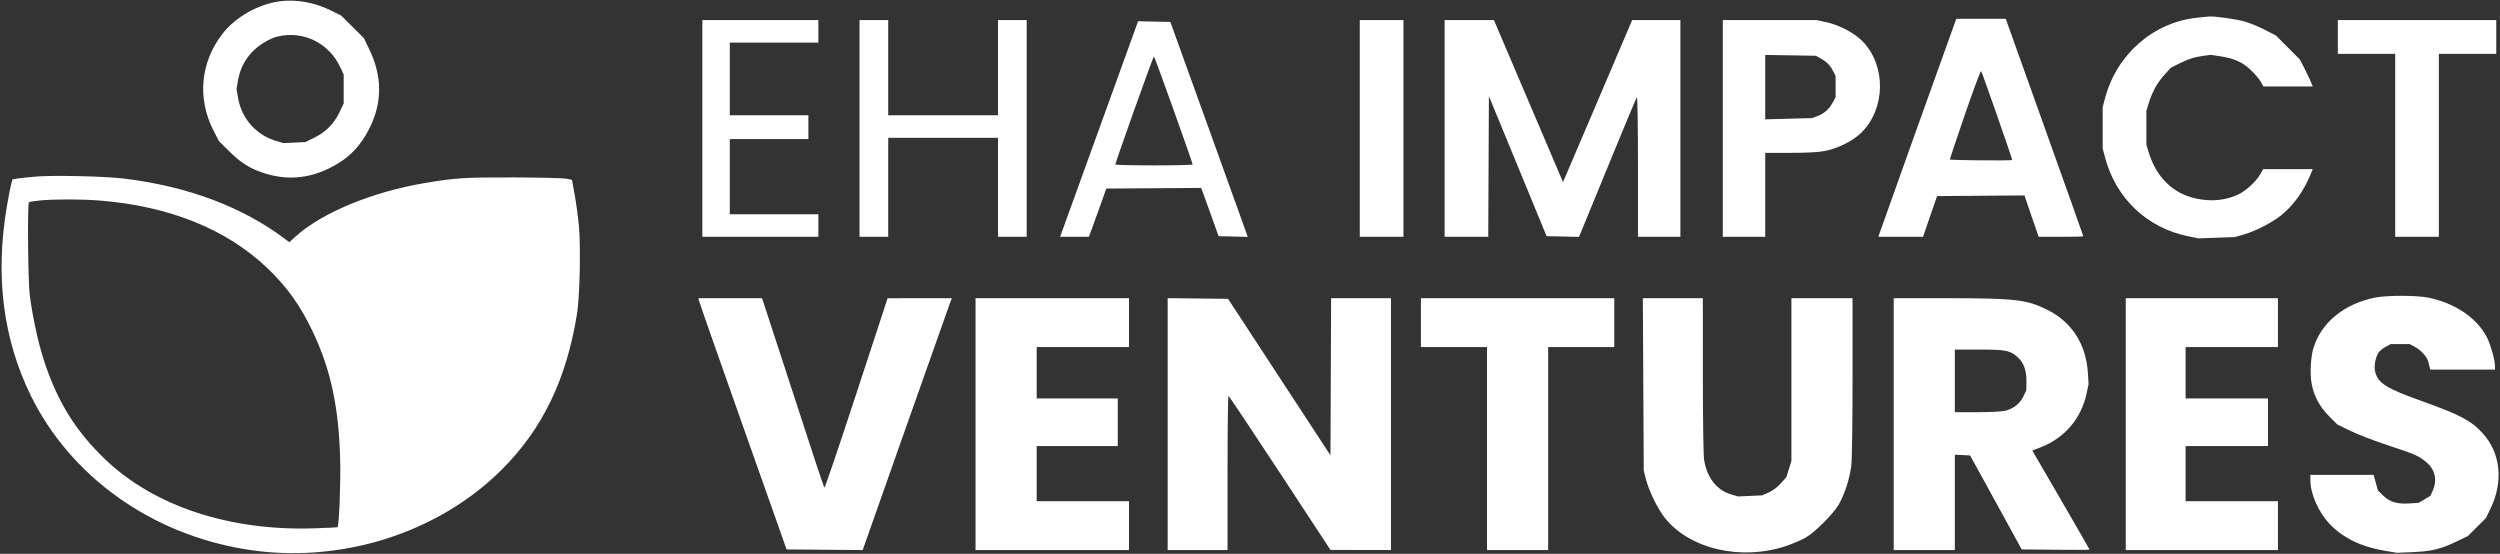 <svg width="316" height="70" viewBox="0 0 316 70" fill="none" xmlns="http://www.w3.org/2000/svg">
<rect x="0" y="0" width="316" height="70" fill="#333333" stroke="none"/>
<g clip-path="url(#clip0_2747_1093)">
<path fill-rule="evenodd" clip-rule="evenodd" d="M277.708 2.239C272.165 2.822 267.535 6.878 266.072 12.432L265.78 13.541V16.154V18.767L266.072 19.876C267.438 25.065 271.372 28.803 276.582 29.863L277.886 30.128L280.189 30.047L282.492 29.967L283.668 29.623C285.2 29.175 287.304 28.075 288.446 27.125C289.993 25.837 291.204 24.124 292.087 21.974L292.331 21.38H289.201H286.07L285.674 22.059C285.117 23.012 283.815 24.186 282.826 24.625C281.211 25.343 279.486 25.5 277.606 25.1C274.666 24.474 272.556 22.417 271.589 19.234L271.303 18.292V16.154V14.016L271.589 13.074C272.024 11.643 272.69 10.435 273.59 9.446L274.404 8.551L275.688 7.918C276.578 7.48 277.349 7.23 278.195 7.107L279.417 6.93L280.586 7.104C282.372 7.371 283.398 7.824 284.467 8.819C284.984 9.3 285.562 9.971 285.752 10.31L286.098 10.928H289.215H292.331L292.087 10.334C291.953 10.007 291.587 9.241 291.273 8.631L290.703 7.523L289.199 6.01L287.696 4.498L286.266 3.761C285.479 3.356 284.308 2.879 283.664 2.702C282.626 2.417 279.899 2.033 279.259 2.083C279.129 2.093 278.431 2.163 277.708 2.239ZM247.174 2.653C246.947 3.229 237.588 29.391 237.514 29.655L237.436 29.932H240.254H243.072L243.958 27.359L244.845 24.785L250.372 24.744L255.9 24.702L256.01 25.06C256.071 25.258 256.474 26.434 256.906 27.675L257.691 29.932H260.512C262.064 29.932 263.333 29.902 263.333 29.864C263.333 29.827 261.197 23.823 258.585 16.522C255.973 9.22 253.767 3.051 253.681 2.811L253.526 2.376H250.405H247.283L247.174 2.653ZM88.776 16.233V29.932H96.109H103.441V28.507V27.082H97.843H92.246V22.33V17.579H97.213H102.18V16.075V14.57H97.213H92.246V9.977V5.385H97.843H103.441V3.959V2.534H96.109H88.776V16.233ZM108.645 16.233V29.932H110.458H112.271V23.677V17.421H119.21H126.148V23.677V29.932H127.961H129.774V16.233V2.534H127.961H126.148V8.552V14.57H119.21H112.271V8.552V2.534H110.458H108.645V16.233ZM171.876 16.233V29.932H174.636H177.395V16.233V2.534H174.636H171.876V16.233ZM182.599 16.233V29.932H185.357H188.115L188.156 21.04L188.197 12.148L191.844 21L195.491 29.853L197.532 29.897L199.574 29.941L199.737 29.58C199.827 29.382 201.445 25.442 203.333 20.826C205.221 16.209 206.827 12.365 206.903 12.282C206.981 12.196 207.04 15.974 207.04 21.032V29.932H209.721H212.401V16.233V2.534H209.354H206.307L202.307 11.918C200.107 17.078 198.139 21.686 197.934 22.157L197.561 23.012L193.196 12.773L188.831 2.534H185.715H182.599V16.233ZM217.762 16.233V29.932H220.443H223.124V24.627V19.321H226.264C228.376 19.321 229.808 19.245 230.639 19.087C232.317 18.768 234.263 17.788 235.313 16.732C238.359 13.669 238.41 8.284 235.423 5.218C234.372 4.139 232.417 3.122 230.722 2.772L229.568 2.534H223.665H217.762V16.233ZM295.501 4.672V6.81H299.128H302.754V18.371V29.932H305.514H308.273V18.371V6.81H311.9H315.527V4.672V2.534H305.514H295.501V4.672ZM138.998 16.11C136.326 23.494 134.109 29.625 134.069 29.734L133.998 29.932H135.815H137.633L137.886 29.259C138.025 28.889 138.521 27.517 138.989 26.21L139.839 23.835L145.831 23.794L151.823 23.752L152.077 24.427C152.216 24.798 152.713 26.171 153.18 27.477L154.03 29.853L155.869 29.898L157.709 29.942L157.619 29.66C157.569 29.505 155.369 23.392 152.73 16.075L147.932 2.772L145.894 2.728L143.855 2.684L138.998 16.11ZM223.124 11.014V15.084L226.08 15.007L229.037 14.93L229.744 14.665C230.591 14.347 231.233 13.766 231.686 12.907L232.021 12.274V10.928V9.582L231.687 8.948C231.302 8.216 230.841 7.761 230.062 7.343L229.51 7.048L226.317 6.996L223.124 6.945V11.014ZM143.369 13.897C142.045 17.621 140.963 20.721 140.966 20.786C140.968 20.852 143.17 20.905 145.858 20.905C148.547 20.905 150.748 20.852 150.75 20.786C150.757 20.575 145.94 7.127 145.857 7.127C145.813 7.127 144.694 10.173 143.369 13.897ZM248.375 14.444C247.319 17.519 246.457 20.088 246.458 20.153C246.461 20.265 254.345 20.331 254.345 20.219C254.345 20.036 250.517 9.082 250.417 8.981C250.35 8.911 249.43 11.37 248.375 14.444ZM300.226 37.612C296.296 38.399 293.395 40.775 292.412 44.012C292.075 45.12 291.965 47.149 292.174 48.394C292.443 49.997 293.161 51.362 294.387 52.598L295.426 53.646L297.08 54.455C297.989 54.901 300.129 55.725 301.836 56.287C305.258 57.415 305.688 57.602 306.636 58.373C307.789 59.31 308.109 60.671 307.496 62.027L307.199 62.685L306.458 63.121L305.717 63.557L304.552 63.632C302.993 63.732 302.091 63.464 301.241 62.646L300.569 61.999L300.296 61.011L300.022 60.023H296.027H292.032V60.702C292.032 62.474 293.103 64.848 294.578 66.343C296.267 68.055 298.543 69.139 301.46 69.621L302.991 69.874L304.962 69.788C307.34 69.686 308.515 69.404 310.455 68.471L311.927 67.763L313.072 66.625L314.217 65.487L314.795 64.299C316.458 60.882 316.085 57.261 313.813 54.769C312.336 53.148 310.994 52.441 305.994 50.651C301.643 49.093 300.609 48.444 300.232 47.04C300.043 46.335 300.236 45.202 300.653 44.562C300.794 44.345 301.201 44.015 301.557 43.828L302.203 43.49H303.385H304.568L305.214 43.828C305.993 44.237 306.814 45.141 306.945 45.733C306.998 45.971 307.075 46.29 307.116 46.442L307.191 46.72H311.28H315.369V46.27C315.369 45.512 314.77 43.416 314.308 42.559C313.001 40.132 310.301 38.317 306.969 37.626C305.495 37.32 301.722 37.312 300.226 37.612ZM88.314 37.89C88.32 37.999 90.823 45.144 93.875 53.767L99.425 69.446L104.234 69.488L109.044 69.529L114.31 54.601C117.207 46.39 119.742 39.227 119.944 38.682L120.311 37.692L116.252 37.695L112.193 37.698L108.251 49.724C106.083 56.339 104.264 61.7 104.208 61.639C104.153 61.578 103.608 59.995 102.998 58.122C102.388 56.25 100.637 50.887 99.107 46.205L96.325 37.692H92.314H88.303L88.314 37.89ZM123.309 53.609V69.525H133.007H142.705V66.437V63.349H136.87H131.036V59.864V56.38H136.161H141.285V53.371V50.362H136.161H131.036V47.115V43.869H136.87H142.705V40.781V37.692H133.007H123.309V53.609ZM147.593 53.606V69.525H151.377H155.162V59.785C155.162 54.428 155.215 50.045 155.28 50.045C155.345 50.045 158.272 54.425 161.784 59.778L168.171 69.51L171.994 69.518L175.818 69.525V53.609V37.692H172.035H168.252L168.211 47.621L168.171 57.55L161.698 47.661L155.225 37.772L151.409 37.729L147.593 37.687V53.606ZM179.603 40.781V43.869H183.781H187.96V56.697V69.525H191.823H195.687V56.697V43.869H199.865H204.044V40.781V37.692H191.823H179.603V40.781ZM207.713 48.58L207.769 59.468L208.049 60.577C208.417 62.039 209.526 64.313 210.423 65.446C213.567 69.419 220.146 70.93 225.837 68.986C226.678 68.699 227.778 68.222 228.281 67.925C229.453 67.235 231.721 64.959 232.406 63.786C233.141 62.526 233.799 60.512 233.996 58.918C234.096 58.11 234.162 53.624 234.162 47.634V37.692H230.298H226.435V47.97V58.247L226.118 59.278L225.801 60.309L225.098 61.095C224.664 61.579 224.076 62.021 223.562 62.248L222.73 62.615L221.214 62.683L219.698 62.75L218.819 62.494C216.991 61.96 215.746 60.369 215.4 58.122C215.307 57.517 215.241 53.101 215.241 47.393L215.239 37.692H211.448H207.656L207.713 48.58ZM239.365 53.609V69.525H243.228H247.092V63.499V57.474L248.058 57.521L249.024 57.568L252.284 63.507L255.543 69.446L259.832 69.488C262.191 69.511 264.122 69.503 264.122 69.47C264.122 69.437 262.494 66.607 260.504 63.181L256.886 56.953L257.951 56.536C260.982 55.352 263.08 52.887 263.746 49.729L263.996 48.541L263.908 47.115C263.684 43.493 261.851 40.667 258.726 39.129C256.146 37.859 254.702 37.695 246.027 37.694L239.365 37.692V53.609ZM268.695 53.609V69.525H278.313H287.932V66.437V63.349H282.098H276.263V59.864V56.38H281.467H286.671V53.371V50.362H281.467H276.263V47.115V43.869H282.098H287.932V40.781V37.692H278.313H268.695V53.609ZM247.092 48.145V52.104H249.844C251.357 52.104 252.95 52.028 253.383 51.934C254.458 51.703 255.319 51.04 255.761 50.102L256.124 49.333L256.141 48.224C256.164 46.796 255.787 45.791 254.965 45.084C254.041 44.29 253.478 44.186 250.109 44.186H247.092V48.145Z" fill="white"/>
<path fill-rule="evenodd" clip-rule="evenodd" d="M35.347 0.166C32.636 0.531 29.787 2.142 28.147 4.238C25.333 7.835 24.899 12.451 26.993 16.516L27.663 17.817L28.933 19.084C30.347 20.495 31.455 21.218 33.065 21.78C36.044 22.821 38.858 22.64 41.707 21.226C44.091 20.042 45.659 18.422 46.847 15.916C48.318 12.815 48.276 9.581 46.725 6.335L46.006 4.83L44.566 3.399L43.127 1.968L41.786 1.306C39.748 0.299 37.423 -0.113 35.347 0.166ZM35.103 4.611C34.077 4.853 32.692 5.696 31.848 6.592C30.906 7.592 30.312 8.806 30.07 10.224L29.896 11.245L30.089 12.378C30.535 14.987 32.393 17.084 34.913 17.82L35.842 18.091L37.223 18.024L38.604 17.958L39.776 17.377C41.211 16.664 42.245 15.604 42.94 14.13L43.442 13.066V11.244V9.423L43.004 8.484C41.583 5.437 38.341 3.847 35.103 4.611ZM4.427 22.328C3.61 22.401 2.636 22.507 2.264 22.563L1.587 22.665L1.419 23.25C1.327 23.572 1.081 24.833 0.873 26.052C-0.626 34.834 0.38 42.834 3.884 49.983C8.9 60.218 19.085 67.505 31.077 69.44C42.892 71.346 55.344 67.453 63.473 59.31C68.597 54.179 71.61 47.919 72.939 39.644C73.282 37.5 73.418 31.175 73.175 28.564C73.071 27.444 72.831 25.674 72.642 24.631L72.298 22.734L71.589 22.588C71.198 22.508 68.183 22.434 64.887 22.426C58.723 22.409 57.567 22.483 53.691 23.137C47.033 24.26 40.69 26.886 37.35 29.902L36.564 30.612L36.062 30.232C30.647 26.143 23.691 23.535 15.611 22.566C13.156 22.271 6.616 22.132 4.427 22.328ZM4.998 25.343C4.322 25.408 3.719 25.511 3.658 25.572C3.456 25.774 3.536 35.457 3.753 37.217C4.096 39.984 4.852 43.457 5.606 45.725C7.306 50.835 9.569 54.476 13.238 58.007C19.432 63.969 28.984 67.134 39.717 66.781C41.311 66.729 42.638 66.663 42.667 66.635C42.865 66.436 43.074 60.989 42.997 58.043C42.823 51.425 41.786 46.626 39.499 41.852C37.934 38.587 36.295 36.289 33.862 33.952C28.701 28.993 21.447 26.055 12.623 25.35C10.286 25.164 6.904 25.161 4.998 25.343Z" fill="white"/>
</g>
<defs>
<clipPath id="clip0_2747_1093">
<rect width="316" height="70" fill="white"/>
</clipPath>
</defs>
</svg>
